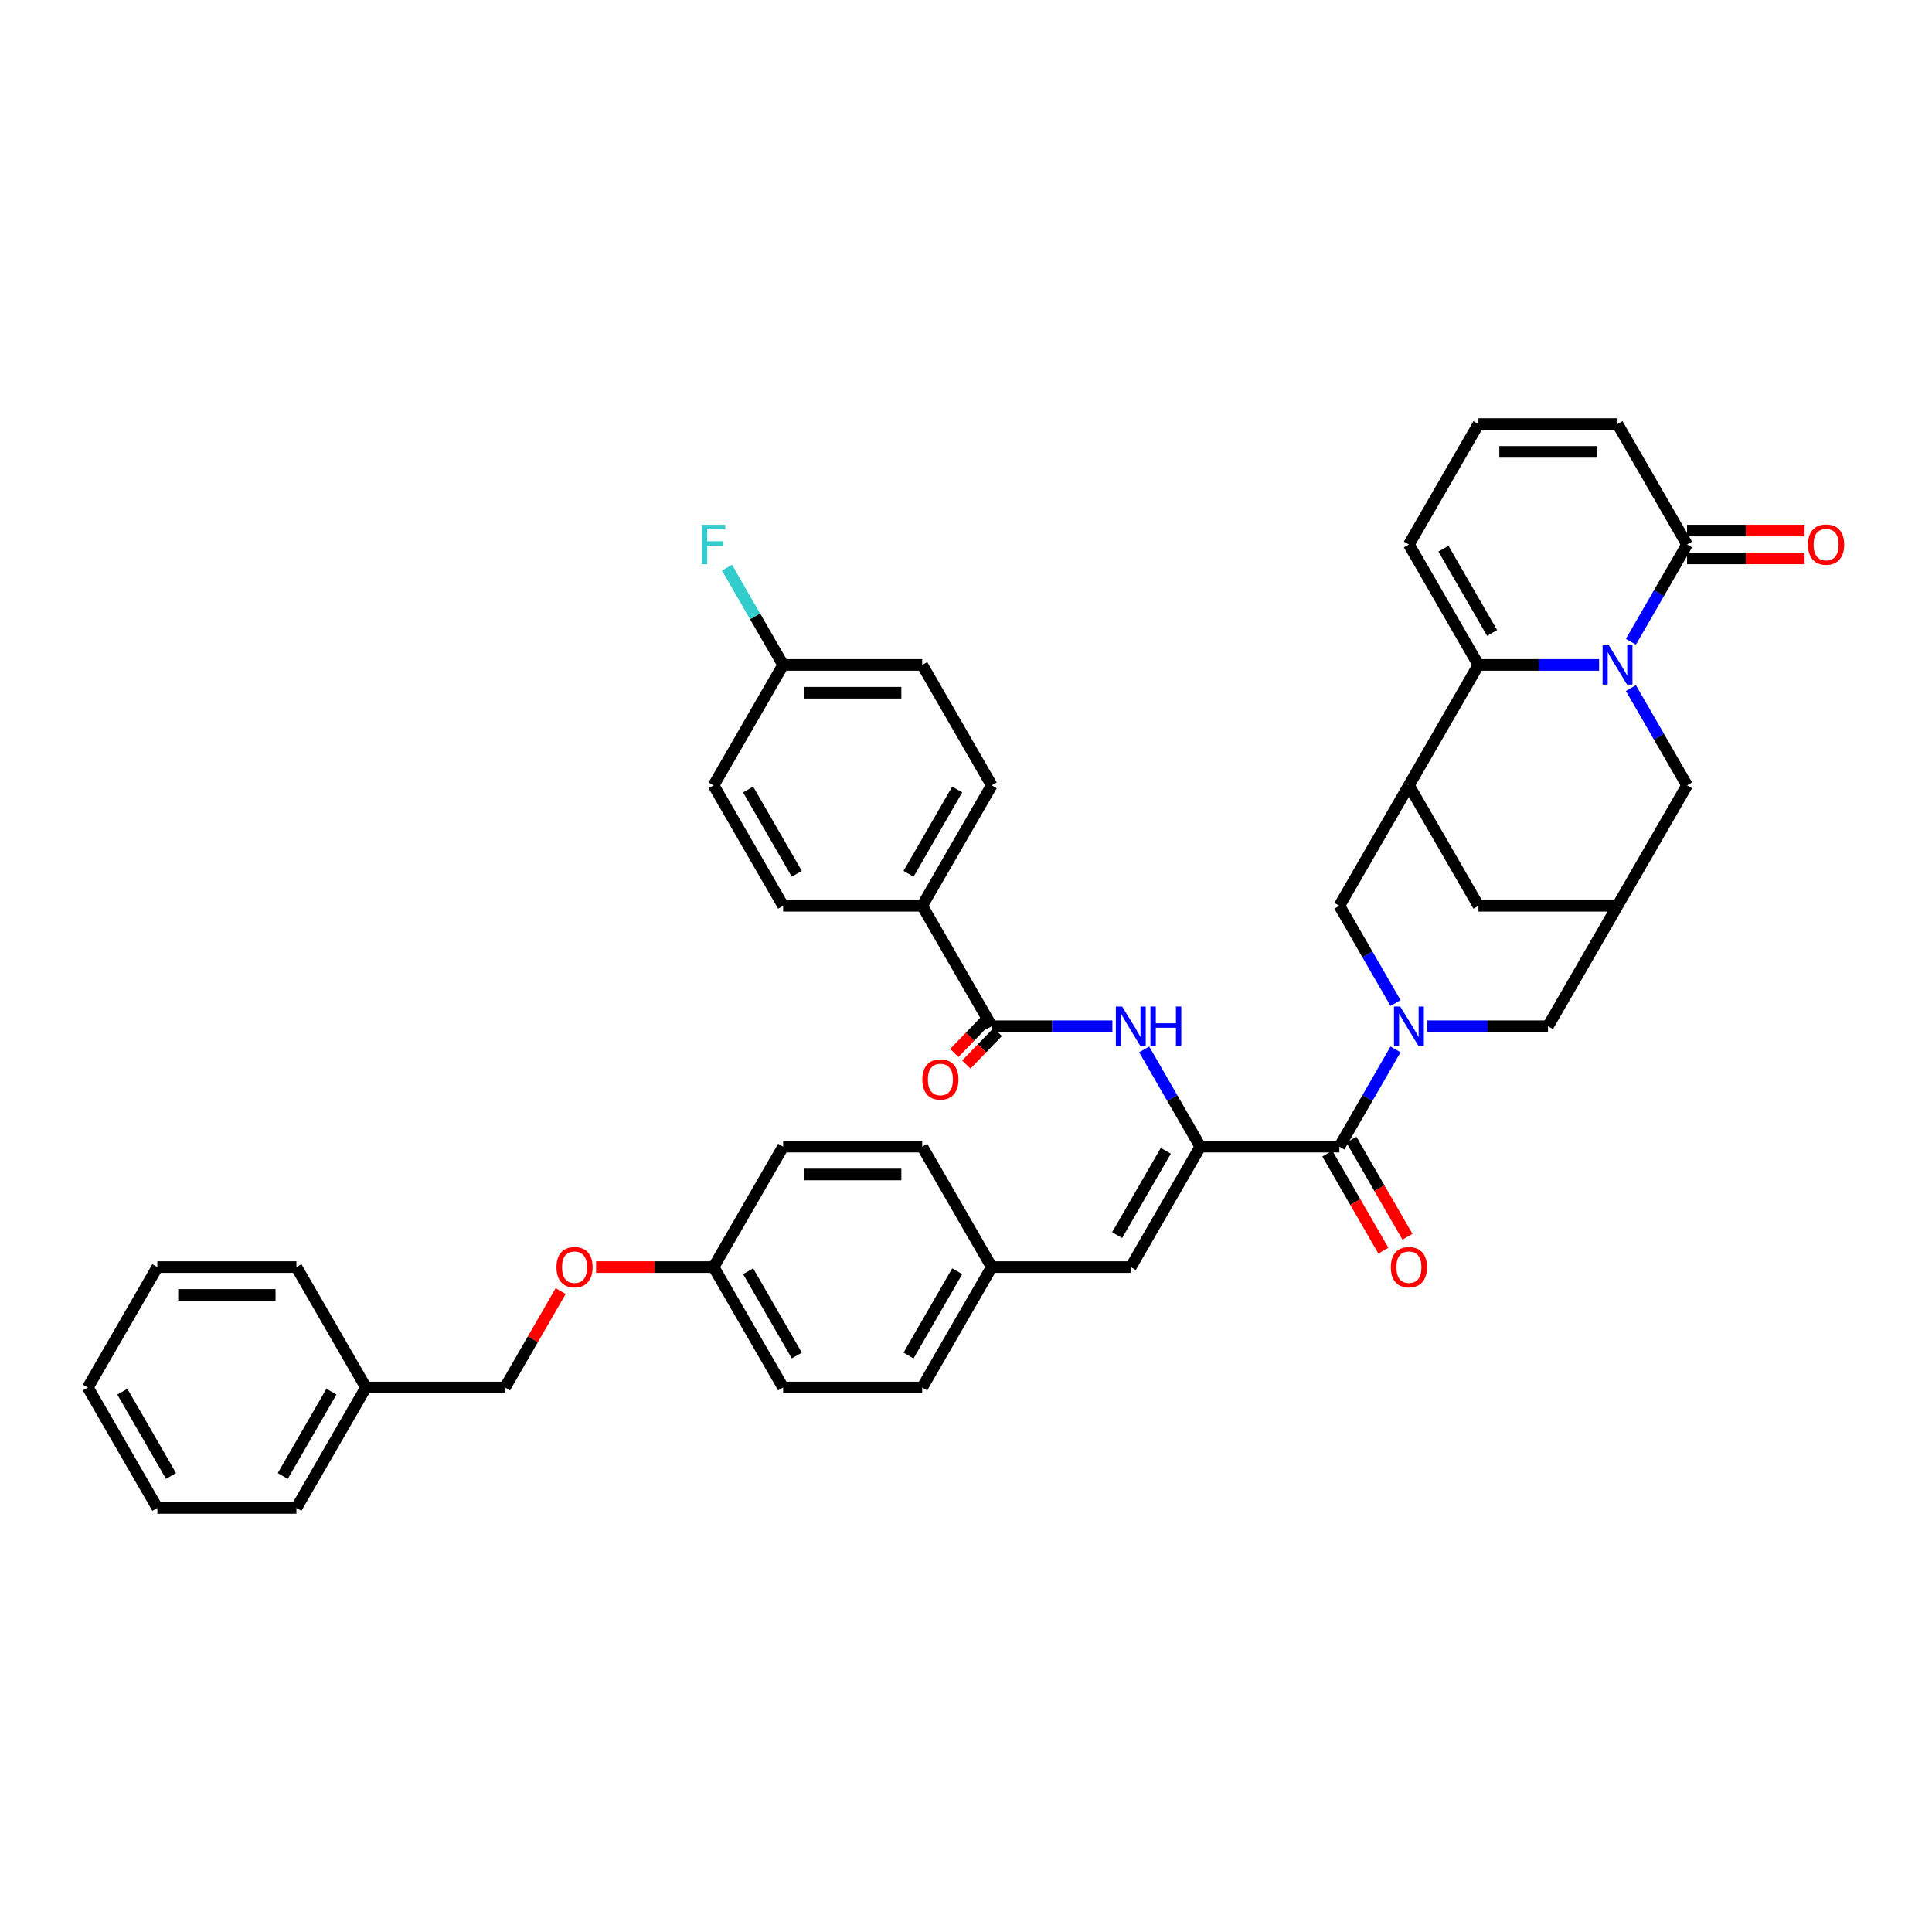 <?xml version='1.0' encoding='iso-8859-1'?>
<svg version='1.1' baseProfile='full'
              xmlns='http://www.w3.org/2000/svg'
                      xmlns:rdkit='http://www.rdkit.org/xml'
                      xmlns:xlink='http://www.w3.org/1999/xlink'
                  xml:space='preserve'
width='1000px' height='1000px' viewBox='0 0 1000 1000'>
<!-- END OF HEADER -->
<rect style='opacity:1.0;fill:#FFFFFF;stroke:none' width='1000' height='1000' x='0' y='0'> </rect>
<path class='bond-1' d='M 827.69,344.162 L 796.466,344.162' style='fill:none;fill-rule:evenodd;stroke:#0000FF;stroke-width:6px;stroke-linecap:butt;stroke-linejoin:miter;stroke-opacity:1' />
<path class='bond-1' d='M 796.466,344.162 L 765.241,344.162' style='fill:none;fill-rule:evenodd;stroke:#000000;stroke-width:6px;stroke-linecap:butt;stroke-linejoin:miter;stroke-opacity:1' />
<path class='bond-5' d='M 844.144,332.17 L 858.677,306.998' style='fill:none;fill-rule:evenodd;stroke:#0000FF;stroke-width:6px;stroke-linecap:butt;stroke-linejoin:miter;stroke-opacity:1' />
<path class='bond-5' d='M 858.677,306.998 L 873.21,281.826' style='fill:none;fill-rule:evenodd;stroke:#000000;stroke-width:6px;stroke-linecap:butt;stroke-linejoin:miter;stroke-opacity:1' />
<path class='bond-11' d='M 844.144,356.153 L 858.677,381.325' style='fill:none;fill-rule:evenodd;stroke:#0000FF;stroke-width:6px;stroke-linecap:butt;stroke-linejoin:miter;stroke-opacity:1' />
<path class='bond-11' d='M 858.677,381.325 L 873.21,406.497' style='fill:none;fill-rule:evenodd;stroke:#000000;stroke-width:6px;stroke-linecap:butt;stroke-linejoin:miter;stroke-opacity:1' />
<path class='bond-0' d='M 738.782,531.168 L 770.006,531.168' style='fill:none;fill-rule:evenodd;stroke:#0000FF;stroke-width:6px;stroke-linecap:butt;stroke-linejoin:miter;stroke-opacity:1' />
<path class='bond-0' d='M 770.006,531.168 L 801.231,531.168' style='fill:none;fill-rule:evenodd;stroke:#000000;stroke-width:6px;stroke-linecap:butt;stroke-linejoin:miter;stroke-opacity:1' />
<path class='bond-3' d='M 722.329,543.159 L 707.796,568.331' style='fill:none;fill-rule:evenodd;stroke:#0000FF;stroke-width:6px;stroke-linecap:butt;stroke-linejoin:miter;stroke-opacity:1' />
<path class='bond-3' d='M 707.796,568.331 L 693.263,593.503' style='fill:none;fill-rule:evenodd;stroke:#000000;stroke-width:6px;stroke-linecap:butt;stroke-linejoin:miter;stroke-opacity:1' />
<path class='bond-43' d='M 722.329,519.176 L 707.796,494.004' style='fill:none;fill-rule:evenodd;stroke:#0000FF;stroke-width:6px;stroke-linecap:butt;stroke-linejoin:miter;stroke-opacity:1' />
<path class='bond-43' d='M 707.796,494.004 L 693.263,468.832' style='fill:none;fill-rule:evenodd;stroke:#000000;stroke-width:6px;stroke-linecap:butt;stroke-linejoin:miter;stroke-opacity:1' />
<path class='bond-4' d='M 765.241,344.162 L 729.252,406.497' style='fill:none;fill-rule:evenodd;stroke:#000000;stroke-width:6px;stroke-linecap:butt;stroke-linejoin:miter;stroke-opacity:1' />
<path class='bond-14' d='M 765.241,344.162 L 729.252,281.826' style='fill:none;fill-rule:evenodd;stroke:#000000;stroke-width:6px;stroke-linecap:butt;stroke-linejoin:miter;stroke-opacity:1' />
<path class='bond-14' d='M 772.31,327.613 L 747.118,283.979' style='fill:none;fill-rule:evenodd;stroke:#000000;stroke-width:6px;stroke-linecap:butt;stroke-linejoin:miter;stroke-opacity:1' />
<path class='bond-2' d='M 621.284,593.503 L 693.263,593.503' style='fill:none;fill-rule:evenodd;stroke:#000000;stroke-width:6px;stroke-linecap:butt;stroke-linejoin:miter;stroke-opacity:1' />
<path class='bond-6' d='M 621.284,593.503 L 606.751,568.331' style='fill:none;fill-rule:evenodd;stroke:#000000;stroke-width:6px;stroke-linecap:butt;stroke-linejoin:miter;stroke-opacity:1' />
<path class='bond-6' d='M 606.751,568.331 L 592.218,543.159' style='fill:none;fill-rule:evenodd;stroke:#0000FF;stroke-width:6px;stroke-linecap:butt;stroke-linejoin:miter;stroke-opacity:1' />
<path class='bond-9' d='M 621.284,593.503 L 585.295,655.838' style='fill:none;fill-rule:evenodd;stroke:#000000;stroke-width:6px;stroke-linecap:butt;stroke-linejoin:miter;stroke-opacity:1' />
<path class='bond-9' d='M 603.419,595.656 L 578.226,639.29' style='fill:none;fill-rule:evenodd;stroke:#000000;stroke-width:6px;stroke-linecap:butt;stroke-linejoin:miter;stroke-opacity:1' />
<path class='bond-18' d='M 687.029,597.102 L 701.529,622.216' style='fill:none;fill-rule:evenodd;stroke:#000000;stroke-width:6px;stroke-linecap:butt;stroke-linejoin:miter;stroke-opacity:1' />
<path class='bond-18' d='M 701.529,622.216 L 716.029,647.331' style='fill:none;fill-rule:evenodd;stroke:#FF0000;stroke-width:6px;stroke-linecap:butt;stroke-linejoin:miter;stroke-opacity:1' />
<path class='bond-18' d='M 699.496,589.904 L 713.996,615.018' style='fill:none;fill-rule:evenodd;stroke:#000000;stroke-width:6px;stroke-linecap:butt;stroke-linejoin:miter;stroke-opacity:1' />
<path class='bond-18' d='M 713.996,615.018 L 728.496,640.133' style='fill:none;fill-rule:evenodd;stroke:#FF0000;stroke-width:6px;stroke-linecap:butt;stroke-linejoin:miter;stroke-opacity:1' />
<path class='bond-8' d='M 729.252,406.497 L 693.263,468.832' style='fill:none;fill-rule:evenodd;stroke:#000000;stroke-width:6px;stroke-linecap:butt;stroke-linejoin:miter;stroke-opacity:1' />
<path class='bond-41' d='M 729.252,406.497 L 765.241,468.832' style='fill:none;fill-rule:evenodd;stroke:#000000;stroke-width:6px;stroke-linecap:butt;stroke-linejoin:miter;stroke-opacity:1' />
<path class='bond-17' d='M 873.21,281.826 L 837.22,219.491' style='fill:none;fill-rule:evenodd;stroke:#000000;stroke-width:6px;stroke-linecap:butt;stroke-linejoin:miter;stroke-opacity:1' />
<path class='bond-20' d='M 873.21,289.024 L 903.621,289.024' style='fill:none;fill-rule:evenodd;stroke:#000000;stroke-width:6px;stroke-linecap:butt;stroke-linejoin:miter;stroke-opacity:1' />
<path class='bond-20' d='M 903.621,289.024 L 934.032,289.024' style='fill:none;fill-rule:evenodd;stroke:#FF0000;stroke-width:6px;stroke-linecap:butt;stroke-linejoin:miter;stroke-opacity:1' />
<path class='bond-20' d='M 873.21,274.628 L 903.621,274.628' style='fill:none;fill-rule:evenodd;stroke:#000000;stroke-width:6px;stroke-linecap:butt;stroke-linejoin:miter;stroke-opacity:1' />
<path class='bond-20' d='M 903.621,274.628 L 934.032,274.628' style='fill:none;fill-rule:evenodd;stroke:#FF0000;stroke-width:6px;stroke-linecap:butt;stroke-linejoin:miter;stroke-opacity:1' />
<path class='bond-7' d='M 575.765,531.168 L 544.54,531.168' style='fill:none;fill-rule:evenodd;stroke:#0000FF;stroke-width:6px;stroke-linecap:butt;stroke-linejoin:miter;stroke-opacity:1' />
<path class='bond-7' d='M 544.54,531.168 L 513.316,531.168' style='fill:none;fill-rule:evenodd;stroke:#000000;stroke-width:6px;stroke-linecap:butt;stroke-linejoin:miter;stroke-opacity:1' />
<path class='bond-15' d='M 513.316,531.168 L 477.327,468.832' style='fill:none;fill-rule:evenodd;stroke:#000000;stroke-width:6px;stroke-linecap:butt;stroke-linejoin:miter;stroke-opacity:1' />
<path class='bond-19' d='M 510.21,528.167 L 502.079,536.586' style='fill:none;fill-rule:evenodd;stroke:#000000;stroke-width:6px;stroke-linecap:butt;stroke-linejoin:miter;stroke-opacity:1' />
<path class='bond-19' d='M 502.079,536.586 L 493.949,545.004' style='fill:none;fill-rule:evenodd;stroke:#FF0000;stroke-width:6px;stroke-linecap:butt;stroke-linejoin:miter;stroke-opacity:1' />
<path class='bond-19' d='M 516.423,534.168 L 508.292,542.586' style='fill:none;fill-rule:evenodd;stroke:#000000;stroke-width:6px;stroke-linecap:butt;stroke-linejoin:miter;stroke-opacity:1' />
<path class='bond-19' d='M 508.292,542.586 L 500.162,551.004' style='fill:none;fill-rule:evenodd;stroke:#FF0000;stroke-width:6px;stroke-linecap:butt;stroke-linejoin:miter;stroke-opacity:1' />
<path class='bond-21' d='M 585.295,655.838 L 513.316,655.838' style='fill:none;fill-rule:evenodd;stroke:#000000;stroke-width:6px;stroke-linecap:butt;stroke-linejoin:miter;stroke-opacity:1' />
<path class='bond-10' d='M 837.22,468.832 L 873.21,406.497' style='fill:none;fill-rule:evenodd;stroke:#000000;stroke-width:6px;stroke-linecap:butt;stroke-linejoin:miter;stroke-opacity:1' />
<path class='bond-12' d='M 837.22,468.832 L 801.231,531.168' style='fill:none;fill-rule:evenodd;stroke:#000000;stroke-width:6px;stroke-linecap:butt;stroke-linejoin:miter;stroke-opacity:1' />
<path class='bond-13' d='M 837.22,468.832 L 765.241,468.832' style='fill:none;fill-rule:evenodd;stroke:#000000;stroke-width:6px;stroke-linecap:butt;stroke-linejoin:miter;stroke-opacity:1' />
<path class='bond-42' d='M 729.252,281.826 L 765.241,219.491' style='fill:none;fill-rule:evenodd;stroke:#000000;stroke-width:6px;stroke-linecap:butt;stroke-linejoin:miter;stroke-opacity:1' />
<path class='bond-22' d='M 477.327,468.832 L 513.316,406.497' style='fill:none;fill-rule:evenodd;stroke:#000000;stroke-width:6px;stroke-linecap:butt;stroke-linejoin:miter;stroke-opacity:1' />
<path class='bond-22' d='M 470.258,452.284 L 495.451,408.649' style='fill:none;fill-rule:evenodd;stroke:#000000;stroke-width:6px;stroke-linecap:butt;stroke-linejoin:miter;stroke-opacity:1' />
<path class='bond-23' d='M 477.327,468.832 L 405.348,468.832' style='fill:none;fill-rule:evenodd;stroke:#000000;stroke-width:6px;stroke-linecap:butt;stroke-linejoin:miter;stroke-opacity:1' />
<path class='bond-16' d='M 765.241,219.491 L 837.22,219.491' style='fill:none;fill-rule:evenodd;stroke:#000000;stroke-width:6px;stroke-linecap:butt;stroke-linejoin:miter;stroke-opacity:1' />
<path class='bond-16' d='M 776.038,233.887 L 826.423,233.887' style='fill:none;fill-rule:evenodd;stroke:#000000;stroke-width:6px;stroke-linecap:butt;stroke-linejoin:miter;stroke-opacity:1' />
<path class='bond-31' d='M 513.316,655.838 L 477.327,718.174' style='fill:none;fill-rule:evenodd;stroke:#000000;stroke-width:6px;stroke-linecap:butt;stroke-linejoin:miter;stroke-opacity:1' />
<path class='bond-31' d='M 495.451,657.991 L 470.258,701.626' style='fill:none;fill-rule:evenodd;stroke:#000000;stroke-width:6px;stroke-linecap:butt;stroke-linejoin:miter;stroke-opacity:1' />
<path class='bond-32' d='M 513.316,655.838 L 477.327,593.503' style='fill:none;fill-rule:evenodd;stroke:#000000;stroke-width:6px;stroke-linecap:butt;stroke-linejoin:miter;stroke-opacity:1' />
<path class='bond-29' d='M 513.316,406.497 L 477.327,344.162' style='fill:none;fill-rule:evenodd;stroke:#000000;stroke-width:6px;stroke-linecap:butt;stroke-linejoin:miter;stroke-opacity:1' />
<path class='bond-28' d='M 405.348,468.832 L 369.359,406.497' style='fill:none;fill-rule:evenodd;stroke:#000000;stroke-width:6px;stroke-linecap:butt;stroke-linejoin:miter;stroke-opacity:1' />
<path class='bond-28' d='M 412.417,452.284 L 387.224,408.649' style='fill:none;fill-rule:evenodd;stroke:#000000;stroke-width:6px;stroke-linecap:butt;stroke-linejoin:miter;stroke-opacity:1' />
<path class='bond-24' d='M 308.537,655.838 L 338.948,655.838' style='fill:none;fill-rule:evenodd;stroke:#FF0000;stroke-width:6px;stroke-linecap:butt;stroke-linejoin:miter;stroke-opacity:1' />
<path class='bond-24' d='M 338.948,655.838 L 369.359,655.838' style='fill:none;fill-rule:evenodd;stroke:#000000;stroke-width:6px;stroke-linecap:butt;stroke-linejoin:miter;stroke-opacity:1' />
<path class='bond-27' d='M 290.207,668.262 L 275.799,693.218' style='fill:none;fill-rule:evenodd;stroke:#FF0000;stroke-width:6px;stroke-linecap:butt;stroke-linejoin:miter;stroke-opacity:1' />
<path class='bond-27' d='M 275.799,693.218 L 261.391,718.174' style='fill:none;fill-rule:evenodd;stroke:#000000;stroke-width:6px;stroke-linecap:butt;stroke-linejoin:miter;stroke-opacity:1' />
<path class='bond-25' d='M 369.359,655.838 L 405.348,593.503' style='fill:none;fill-rule:evenodd;stroke:#000000;stroke-width:6px;stroke-linecap:butt;stroke-linejoin:miter;stroke-opacity:1' />
<path class='bond-44' d='M 369.359,655.838 L 405.348,718.174' style='fill:none;fill-rule:evenodd;stroke:#000000;stroke-width:6px;stroke-linecap:butt;stroke-linejoin:miter;stroke-opacity:1' />
<path class='bond-44' d='M 387.224,657.991 L 412.417,701.626' style='fill:none;fill-rule:evenodd;stroke:#000000;stroke-width:6px;stroke-linecap:butt;stroke-linejoin:miter;stroke-opacity:1' />
<path class='bond-26' d='M 405.348,344.162 L 369.359,406.497' style='fill:none;fill-rule:evenodd;stroke:#000000;stroke-width:6px;stroke-linecap:butt;stroke-linejoin:miter;stroke-opacity:1' />
<path class='bond-30' d='M 405.348,344.162 L 390.815,318.99' style='fill:none;fill-rule:evenodd;stroke:#000000;stroke-width:6px;stroke-linecap:butt;stroke-linejoin:miter;stroke-opacity:1' />
<path class='bond-30' d='M 390.815,318.99 L 376.282,293.818' style='fill:none;fill-rule:evenodd;stroke:#33CCCC;stroke-width:6px;stroke-linecap:butt;stroke-linejoin:miter;stroke-opacity:1' />
<path class='bond-45' d='M 405.348,344.162 L 477.327,344.162' style='fill:none;fill-rule:evenodd;stroke:#000000;stroke-width:6px;stroke-linecap:butt;stroke-linejoin:miter;stroke-opacity:1' />
<path class='bond-45' d='M 416.145,358.557 L 466.53,358.557' style='fill:none;fill-rule:evenodd;stroke:#000000;stroke-width:6px;stroke-linecap:butt;stroke-linejoin:miter;stroke-opacity:1' />
<path class='bond-35' d='M 261.391,718.174 L 189.412,718.174' style='fill:none;fill-rule:evenodd;stroke:#000000;stroke-width:6px;stroke-linecap:butt;stroke-linejoin:miter;stroke-opacity:1' />
<path class='bond-34' d='M 477.327,718.174 L 405.348,718.174' style='fill:none;fill-rule:evenodd;stroke:#000000;stroke-width:6px;stroke-linecap:butt;stroke-linejoin:miter;stroke-opacity:1' />
<path class='bond-33' d='M 477.327,593.503 L 405.348,593.503' style='fill:none;fill-rule:evenodd;stroke:#000000;stroke-width:6px;stroke-linecap:butt;stroke-linejoin:miter;stroke-opacity:1' />
<path class='bond-33' d='M 466.53,607.899 L 416.145,607.899' style='fill:none;fill-rule:evenodd;stroke:#000000;stroke-width:6px;stroke-linecap:butt;stroke-linejoin:miter;stroke-opacity:1' />
<path class='bond-36' d='M 189.412,718.174 L 153.423,780.509' style='fill:none;fill-rule:evenodd;stroke:#000000;stroke-width:6px;stroke-linecap:butt;stroke-linejoin:miter;stroke-opacity:1' />
<path class='bond-36' d='M 171.546,720.326 L 146.354,763.961' style='fill:none;fill-rule:evenodd;stroke:#000000;stroke-width:6px;stroke-linecap:butt;stroke-linejoin:miter;stroke-opacity:1' />
<path class='bond-37' d='M 189.412,718.174 L 153.423,655.838' style='fill:none;fill-rule:evenodd;stroke:#000000;stroke-width:6px;stroke-linecap:butt;stroke-linejoin:miter;stroke-opacity:1' />
<path class='bond-39' d='M 153.423,780.509 L 81.444,780.509' style='fill:none;fill-rule:evenodd;stroke:#000000;stroke-width:6px;stroke-linecap:butt;stroke-linejoin:miter;stroke-opacity:1' />
<path class='bond-38' d='M 153.423,655.838 L 81.444,655.838' style='fill:none;fill-rule:evenodd;stroke:#000000;stroke-width:6px;stroke-linecap:butt;stroke-linejoin:miter;stroke-opacity:1' />
<path class='bond-38' d='M 142.626,670.234 L 92.241,670.234' style='fill:none;fill-rule:evenodd;stroke:#000000;stroke-width:6px;stroke-linecap:butt;stroke-linejoin:miter;stroke-opacity:1' />
<path class='bond-40' d='M 81.444,655.838 L 45.455,718.174' style='fill:none;fill-rule:evenodd;stroke:#000000;stroke-width:6px;stroke-linecap:butt;stroke-linejoin:miter;stroke-opacity:1' />
<path class='bond-46' d='M 81.444,780.509 L 45.455,718.174' style='fill:none;fill-rule:evenodd;stroke:#000000;stroke-width:6px;stroke-linecap:butt;stroke-linejoin:miter;stroke-opacity:1' />
<path class='bond-46' d='M 88.513,763.961 L 63.32,720.326' style='fill:none;fill-rule:evenodd;stroke:#000000;stroke-width:6px;stroke-linecap:butt;stroke-linejoin:miter;stroke-opacity:1' />
<path  class='atom-0' d='M 832.714 333.969
L 839.394 344.766
Q 840.056 345.831, 841.121 347.76
Q 842.187 349.69, 842.244 349.805
L 842.244 333.969
L 844.951 333.969
L 844.951 354.354
L 842.158 354.354
L 834.989 342.549
Q 834.154 341.167, 833.261 339.584
Q 832.398 338, 832.138 337.511
L 832.138 354.354
L 829.49 354.354
L 829.49 333.969
L 832.714 333.969
' fill='#0000FF'/>
<path  class='atom-1' d='M 724.746 520.976
L 731.426 531.772
Q 732.088 532.838, 733.153 534.767
Q 734.219 536.696, 734.276 536.811
L 734.276 520.976
L 736.983 520.976
L 736.983 541.36
L 734.19 541.36
L 727.021 529.555
Q 726.186 528.173, 725.293 526.59
Q 724.43 525.006, 724.17 524.517
L 724.17 541.36
L 721.522 541.36
L 721.522 520.976
L 724.746 520.976
' fill='#0000FF'/>
<path  class='atom-7' d='M 580.789 520.976
L 587.469 531.772
Q 588.131 532.838, 589.196 534.767
Q 590.261 536.696, 590.319 536.811
L 590.319 520.976
L 593.025 520.976
L 593.025 541.36
L 590.232 541.36
L 583.063 529.555
Q 582.228 528.173, 581.336 526.59
Q 580.472 525.006, 580.213 524.517
L 580.213 541.36
L 577.564 541.36
L 577.564 520.976
L 580.789 520.976
' fill='#0000FF'/>
<path  class='atom-7' d='M 595.473 520.976
L 598.237 520.976
L 598.237 529.642
L 608.659 529.642
L 608.659 520.976
L 611.423 520.976
L 611.423 541.36
L 608.659 541.36
L 608.659 531.945
L 598.237 531.945
L 598.237 541.36
L 595.473 541.36
L 595.473 520.976
' fill='#0000FF'/>
<path  class='atom-19' d='M 719.895 655.896
Q 719.895 651.001, 722.313 648.266
Q 724.732 645.531, 729.252 645.531
Q 733.772 645.531, 736.191 648.266
Q 738.609 651.001, 738.609 655.896
Q 738.609 660.848, 736.162 663.67
Q 733.715 666.462, 729.252 666.462
Q 724.761 666.462, 722.313 663.67
Q 719.895 660.877, 719.895 655.896
M 729.252 664.159
Q 732.362 664.159, 734.032 662.086
Q 735.73 659.984, 735.73 655.896
Q 735.73 651.894, 734.032 649.879
Q 732.362 647.834, 729.252 647.834
Q 726.143 647.834, 724.444 649.85
Q 722.774 651.865, 722.774 655.896
Q 722.774 660.013, 724.444 662.086
Q 726.143 664.159, 729.252 664.159
' fill='#FF0000'/>
<path  class='atom-20' d='M 477.385 558.74
Q 477.385 553.846, 479.803 551.111
Q 482.222 548.375, 486.742 548.375
Q 491.262 548.375, 493.681 551.111
Q 496.099 553.846, 496.099 558.74
Q 496.099 563.692, 493.652 566.514
Q 491.205 569.307, 486.742 569.307
Q 482.251 569.307, 479.803 566.514
Q 477.385 563.721, 477.385 558.74
M 486.742 567.003
Q 489.852 567.003, 491.522 564.931
Q 493.22 562.829, 493.22 558.74
Q 493.22 554.738, 491.522 552.723
Q 489.852 550.679, 486.742 550.679
Q 483.633 550.679, 481.934 552.694
Q 480.264 554.71, 480.264 558.74
Q 480.264 562.858, 481.934 564.931
Q 483.633 567.003, 486.742 567.003
' fill='#FF0000'/>
<path  class='atom-21' d='M 935.831 281.884
Q 935.831 276.989, 938.249 274.254
Q 940.668 271.519, 945.188 271.519
Q 949.708 271.519, 952.127 274.254
Q 954.545 276.989, 954.545 281.884
Q 954.545 286.836, 952.098 289.657
Q 949.651 292.45, 945.188 292.45
Q 940.697 292.45, 938.249 289.657
Q 935.831 286.865, 935.831 281.884
M 945.188 290.147
Q 948.298 290.147, 949.968 288.074
Q 951.666 285.972, 951.666 281.884
Q 951.666 277.882, 949.968 275.866
Q 948.298 273.822, 945.188 273.822
Q 942.079 273.822, 940.38 275.838
Q 938.71 277.853, 938.71 281.884
Q 938.71 286.001, 940.38 288.074
Q 942.079 290.147, 945.188 290.147
' fill='#FF0000'/>
<path  class='atom-25' d='M 288.023 655.896
Q 288.023 651.001, 290.441 648.266
Q 292.86 645.531, 297.38 645.531
Q 301.9 645.531, 304.319 648.266
Q 306.737 651.001, 306.737 655.896
Q 306.737 660.848, 304.29 663.67
Q 301.843 666.462, 297.38 666.462
Q 292.889 666.462, 290.441 663.67
Q 288.023 660.877, 288.023 655.896
M 297.38 664.159
Q 300.489 664.159, 302.159 662.086
Q 303.858 659.984, 303.858 655.896
Q 303.858 651.894, 302.159 649.879
Q 300.489 647.834, 297.38 647.834
Q 294.27 647.834, 292.572 649.85
Q 290.902 651.865, 290.902 655.896
Q 290.902 660.013, 292.572 662.086
Q 294.27 664.159, 297.38 664.159
' fill='#FF0000'/>
<path  class='atom-31' d='M 363.298 271.634
L 375.419 271.634
L 375.419 273.966
L 366.033 273.966
L 366.033 280.156
L 374.383 280.156
L 374.383 282.517
L 366.033 282.517
L 366.033 292.018
L 363.298 292.018
L 363.298 271.634
' fill='#33CCCC'/>
</svg>
